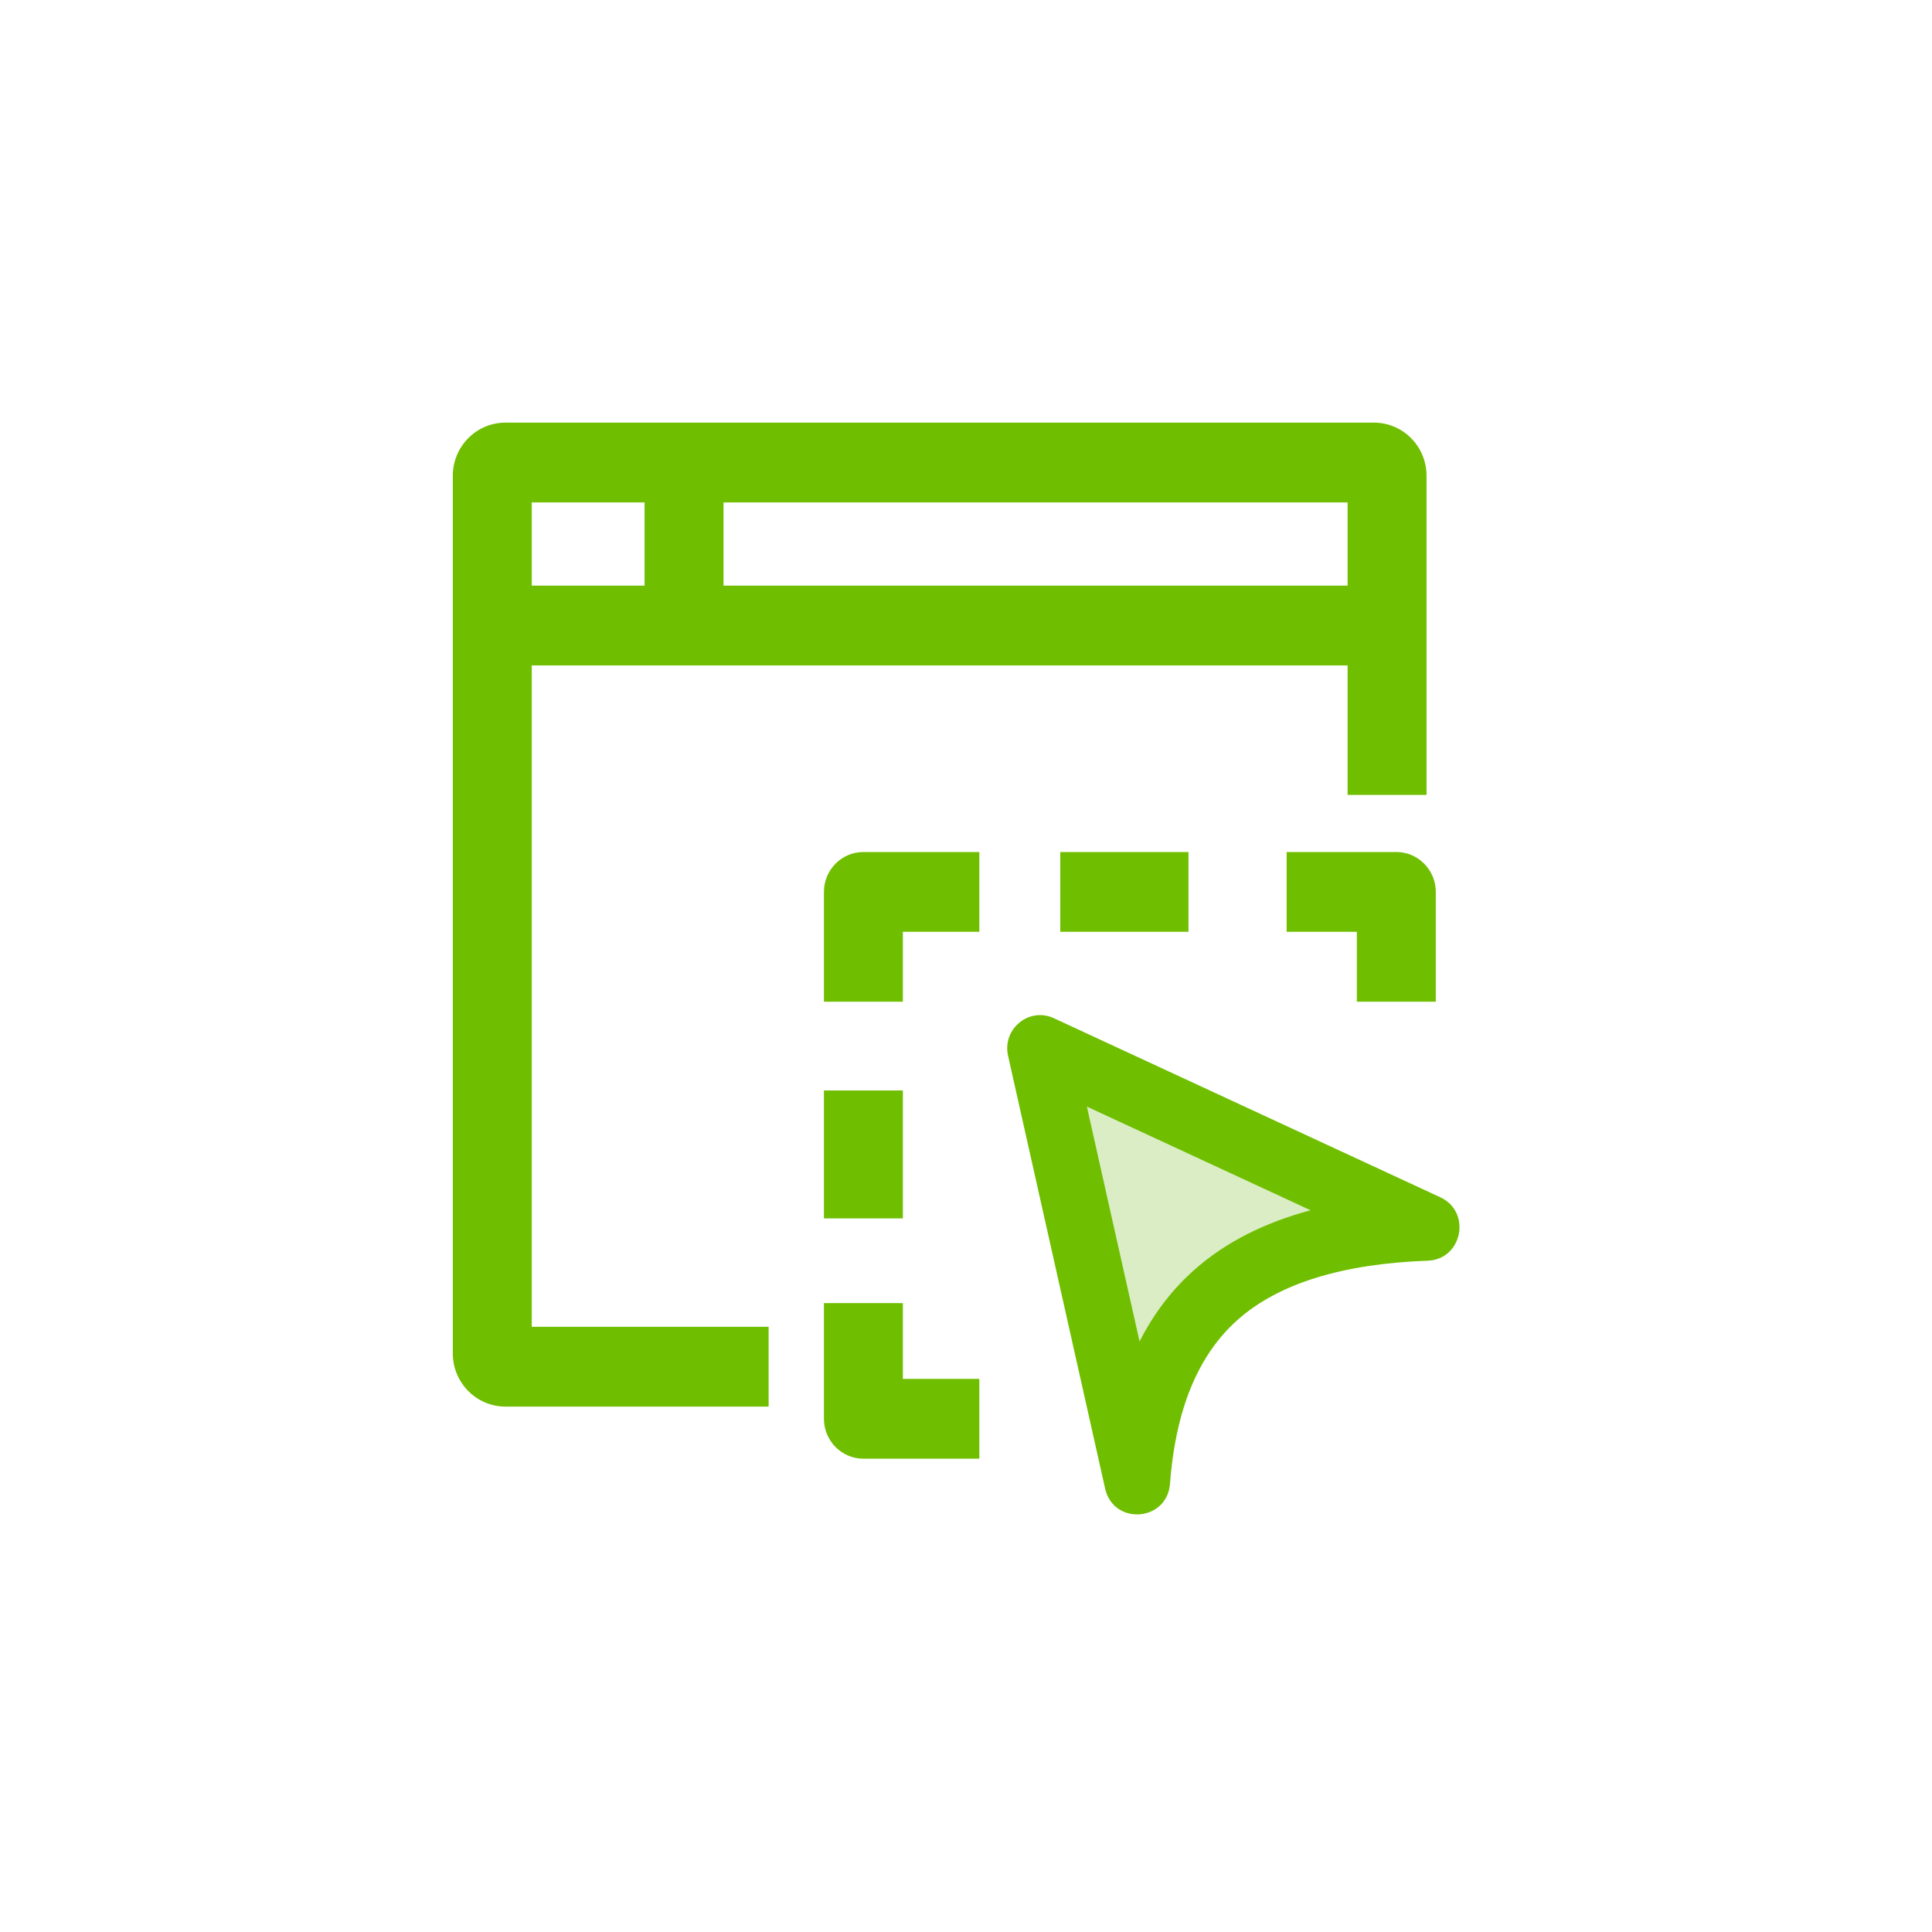 <?xml version="1.0" encoding="UTF-8"?>
<svg width="64px" height="64px" viewBox="0 0 64 64" version="1.1" xmlns="http://www.w3.org/2000/svg" xmlns:xlink="http://www.w3.org/1999/xlink">
    <!-- Generator: Sketch 55.1 (78136) - https://sketchapp.com -->
    <title>Artboard</title>
    <desc>Created with Sketch.</desc>
    <g id="Artboard" stroke="none" stroke-width="1" fill="none" fill-rule="evenodd">
        <g id="Group-10" transform="translate(15, 14)" fill-rule="nonzero">
            <g id="Group-9">
                <path d="M28.411,26.091 C26.882,26.502 25.609,27.147 24.596,28.035 C23.839,28.698 23.225,29.499 22.75,30.435 L21.006,22.66 L28.411,26.091 Z" id="Path" fill="#DBEDC4"></path>
                <path d="M21,32.595 L18.393,20.973 C18.194,20.084 19.09,19.349 19.91,19.729 L32.711,25.661 C33.755,26.145 33.443,27.721 32.295,27.762 C29.442,27.865 27.361,28.526 26.024,29.698 C25.211,30.411 24.608,31.372 24.222,32.595 L30.513,32.595 L24.222,32.595 C23.985,33.346 23.83,34.196 23.758,35.149 C23.662,36.409 21.885,36.541 21.608,35.309 L21,32.595 L17.441,32.595 L17.441,34.321 L13.602,34.321 C12.88,34.321 12.294,33.729 12.294,32.999 L12.294,32.595 L1.744,32.595 C0.781,32.595 1.77635684e-14,31.806 1.77635684e-14,30.833 L1.77635684e-14,1.762 C1.77635684e-14,0.789 0.781,-1.0658141e-14 1.744,-1.0658141e-14 L30.513,-1.0658141e-14 C31.476,-1.0658141e-14 32.256,0.789 32.256,1.762 L32.256,14.697 C32.447,14.926 32.562,15.223 32.562,15.546 L32.562,19.183 L32.256,19.183 L32.256,21.583 L32.256,19.183 L29.947,19.183 L29.947,16.867 L27.622,16.867 L27.622,14.224 L31.254,14.224 C31.657,14.224 32.017,14.408 32.256,14.697 L32.256,12.333 L29.641,12.333 L29.641,8.043 L2.615,8.043 L2.615,29.952 L10.462,29.952 L10.462,32.595 L12.294,32.595 L12.294,29.167 L14.909,29.167 L14.909,31.678 L17.441,31.678 L17.441,32.595 L21,32.595 Z M8.967,2.643 L8.967,5.4 L29.641,5.4 L29.641,2.643 L8.967,2.643 Z M6.352,2.643 L2.615,2.643 L2.615,5.4 L6.352,5.4 L6.352,2.643 Z M24.37,14.224 L24.37,16.867 L20.123,16.867 L20.123,14.224 L24.37,14.224 Z M17.441,16.867 L14.909,16.867 L14.909,19.183 L12.294,19.183 L12.294,15.546 C12.294,14.816 12.88,14.224 13.602,14.224 L17.441,14.224 L17.441,16.867 Z M12.294,22.123 L14.909,22.123 L14.909,26.361 L12.294,26.361 L12.294,22.123 Z M28.411,26.091 L21.006,22.66 L22.75,30.435 C23.225,29.499 23.839,28.698 24.596,28.035 C25.609,27.147 26.882,26.502 28.411,26.091 Z" id="Combined-Shape" fill="#6FBE00"></path>
            </g>
        </g>
    </g>
</svg>